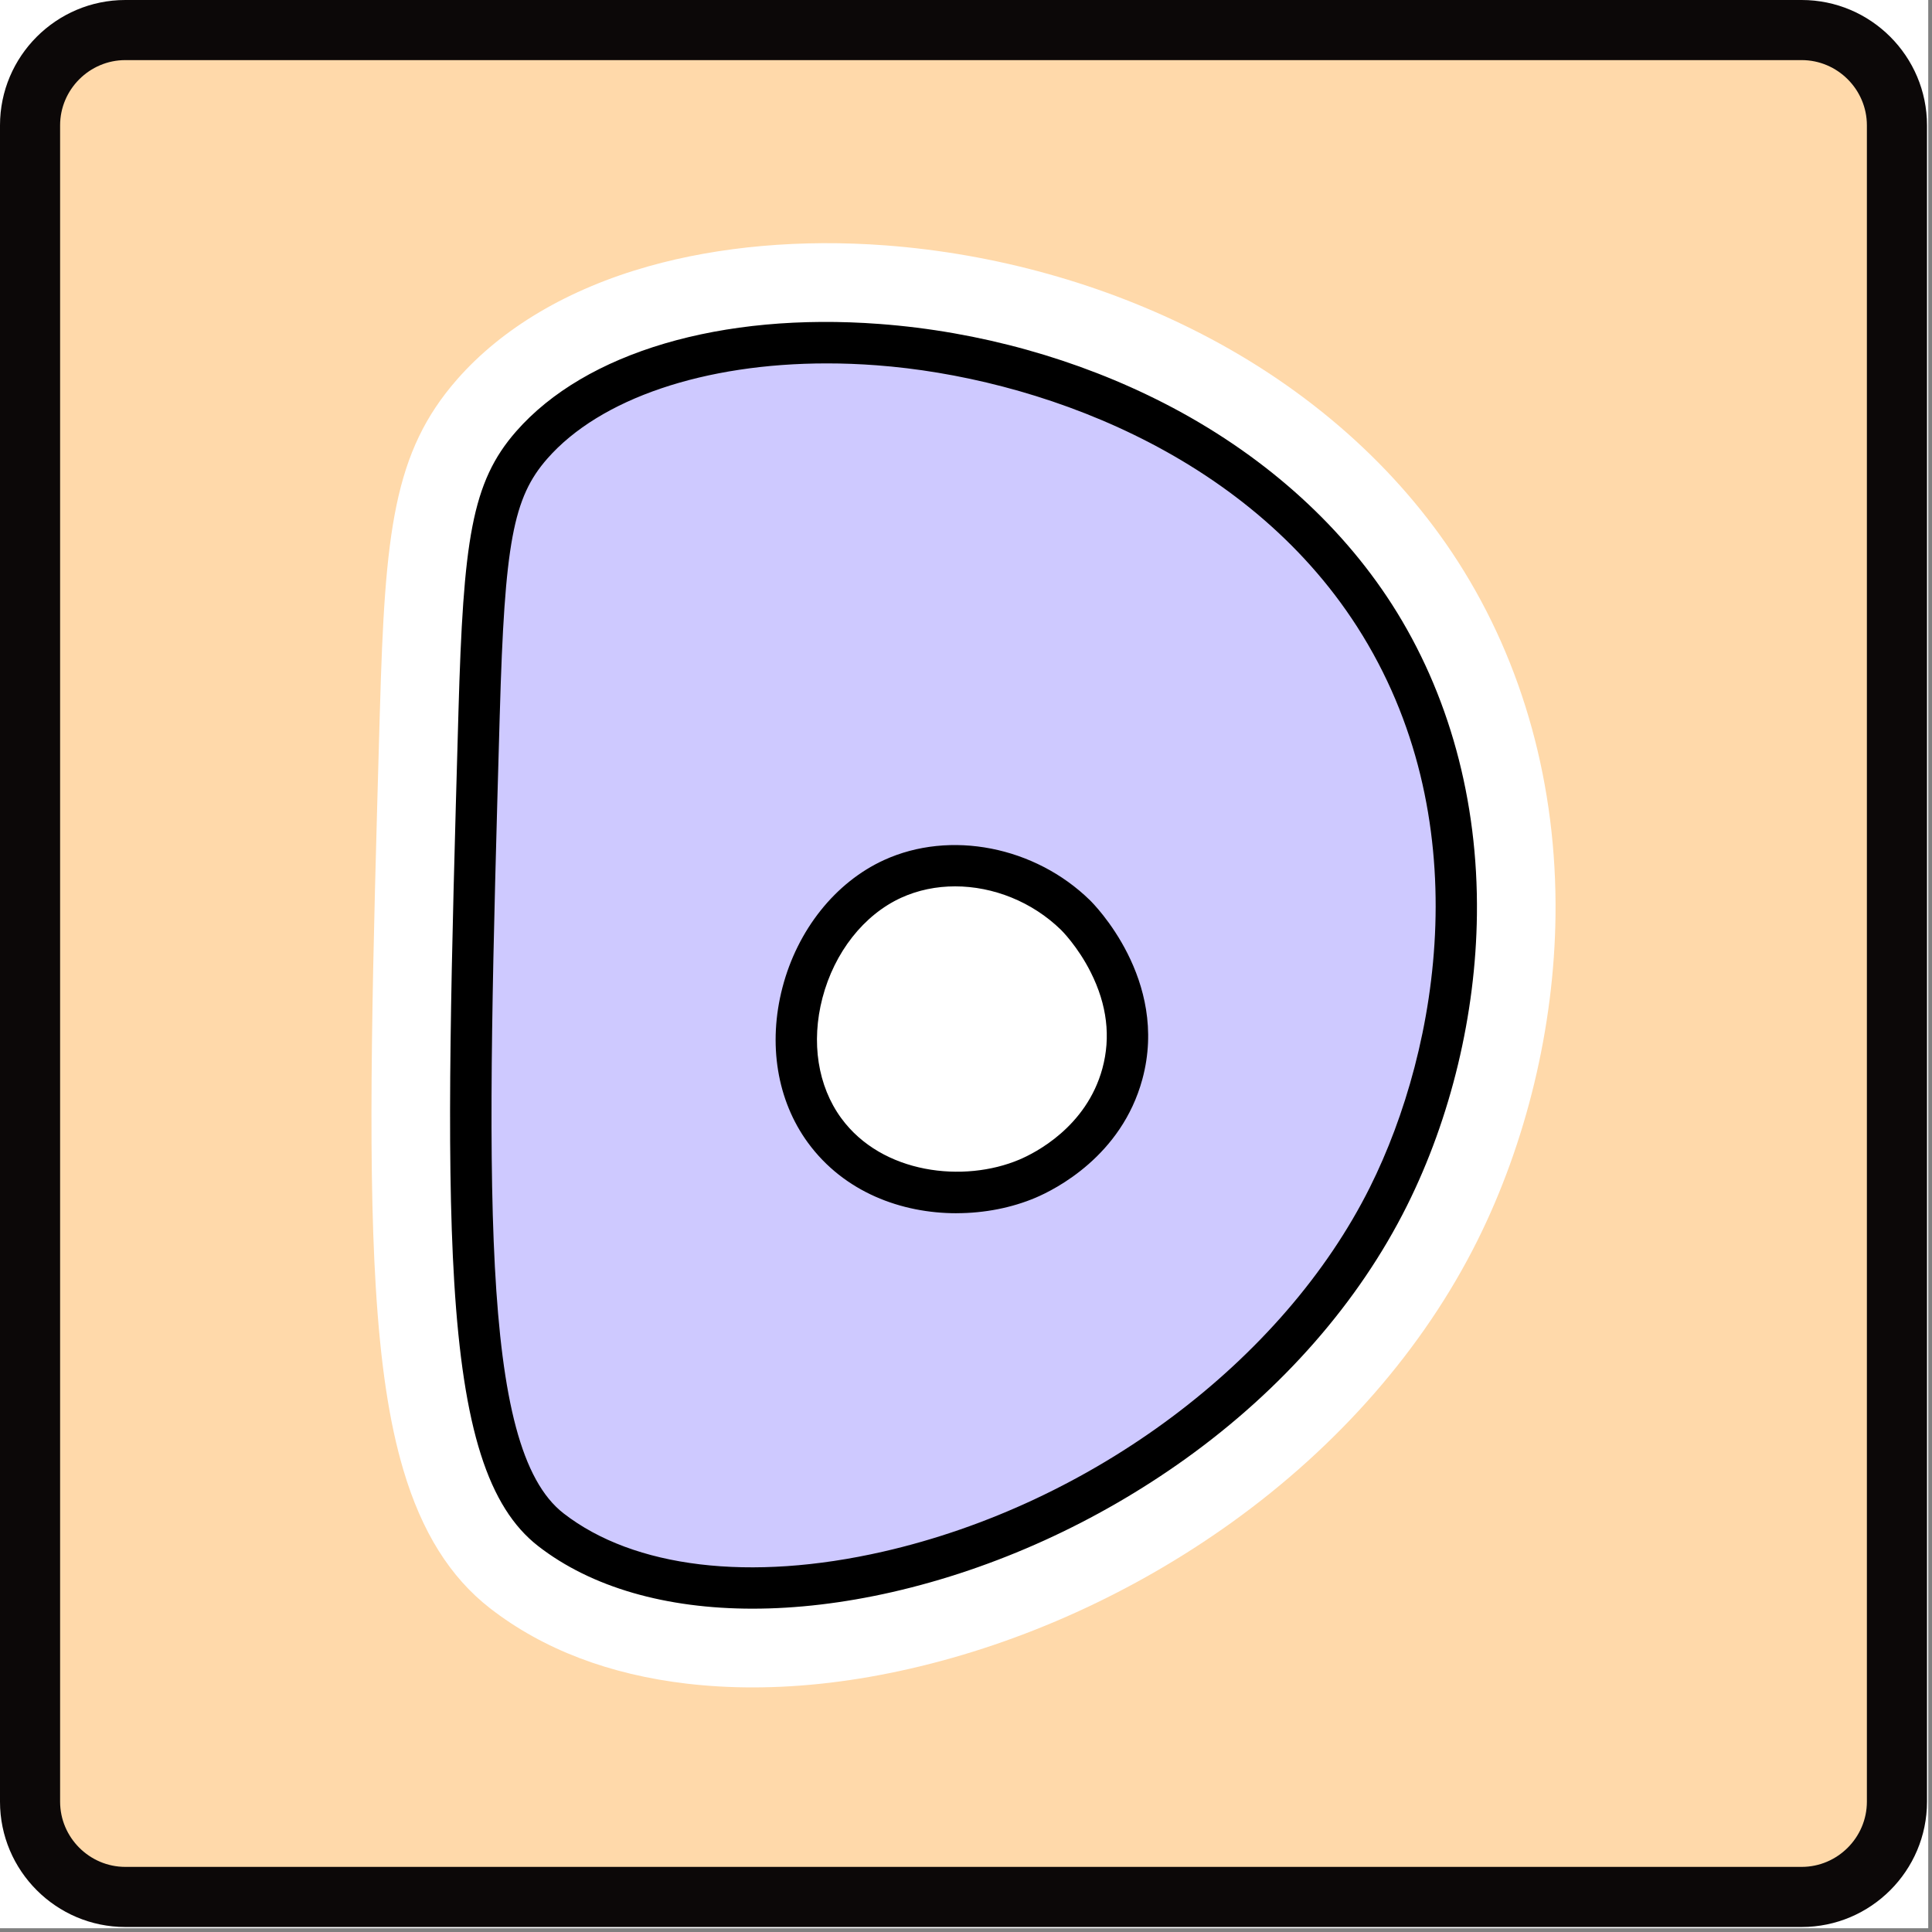 <?xml version="1.0" encoding="UTF-8"?> <svg xmlns="http://www.w3.org/2000/svg" xmlns:xlink="http://www.w3.org/1999/xlink" width="342" zoomAndPan="magnify" viewBox="0 0 256.5 256.5" height="342" preserveAspectRatio="xMidYMid meet" version="1.2"><rect x="0" y="0" width="256.5" height="256.5" fill="#808080" stroke="none"/><defs><clipPath id="1fabb8325d"><path d="M 4 4 L 251.84 4 L 251.84 251.84 L 4 251.84 Z M 4 4 "></path></clipPath><clipPath id="128c956417"><path d="M 239.199 251.594 L 16.637 251.594 C 9.848 251.594 4.242 245.988 4.242 239.199 L 4.242 16.637 C 4.242 9.848 9.848 4.246 16.637 4.246 L 239.031 4.246 C 245.82 4.246 251.422 9.848 251.422 16.637 L 251.422 239.031 C 251.594 245.988 245.988 251.594 239.199 251.594 Z M 239.199 251.594 "></path></clipPath><clipPath id="237fb6e555"><path d="M 0 0 L 255.836 0 L 255.836 255.836 L 0 255.836 Z M 0 0 "></path></clipPath><clipPath id="2eabcceb4e"><path d="M 239.199 7.98 C 243.953 7.98 247.855 11.883 247.855 16.637 L 247.855 239.199 C 247.855 243.953 243.953 247.855 239.199 247.855 L 16.637 247.855 C 11.883 247.855 7.98 243.953 7.98 239.199 L 7.98 16.637 C 7.98 11.883 11.883 7.98 16.637 7.98 L 239.199 7.98 M 239.199 0 L 16.637 0 C 7.469 0 0 7.469 0 16.637 L 0 239.199 C 0 248.367 7.469 255.836 16.637 255.836 L 239.199 255.836 C 248.367 255.836 255.836 248.367 255.836 239.199 L 255.836 16.637 C 255.836 7.469 248.367 0 239.199 0 Z M 239.199 0 "></path></clipPath><clipPath id="bdd0328073"><path d="M 49 32 L 206.719 32 L 206.719 224.074 L 49 224.074 Z M 49 32 "></path></clipPath></defs><g id="21ffcbf078"><path style=" stroke:none;fill-rule:nonzero;fill:#ffffff;fill-opacity:1;" d="M 0 0 L 256 0 L 256 256 L 0 256 Z M 0 0 "></path><g clip-rule="nonzero" clip-path="url(#1fabb8325d)"><g clip-rule="nonzero" clip-path="url(#128c956417)"><path style=" stroke:none;fill-rule:nonzero;fill:#ffd9aa;fill-opacity:1;" d="M 0 0 L 255.836 0 L 255.836 255.836 L 0 255.836 Z M 0 0 "></path></g></g><g clip-rule="nonzero" clip-path="url(#237fb6e555)"><g clip-rule="nonzero" clip-path="url(#2eabcceb4e)"><path style=" stroke:none;fill-rule:nonzero;fill:#0c0808;fill-opacity:1;" d="M 0 0 L 255.836 0 L 255.836 255.836 L 0 255.836 Z M 0 0 "></path></g></g><path style=" stroke:none;fill-rule:nonzero;fill:#cec9ff;fill-opacity:1;" d="M 182.492 81.719 C 156.656 41.445 90.781 36.047 70.598 59.074 C 65.352 65.055 64.262 71.734 63.609 94.668 C 61.738 160.547 60.789 193.5 73.137 203.086 C 98.738 222.961 162.195 203.211 184.34 158.844 C 195.102 137.277 198.188 106.188 182.492 81.719 Z M 136.426 156.469 C 129.984 159.484 121.312 158.82 115.965 153.176 C 110.164 147.062 111.664 138.691 111.934 137.34 C 112.238 135.801 113.617 129.387 119.688 125.504 C 125.016 122.094 131.906 121.945 137.426 124.883 C 143.512 128.121 147.5 134.871 146.836 142.062 C 145.938 151.824 137.039 156.18 136.426 156.469 Z M 136.426 156.469 "></path><g clip-rule="nonzero" clip-path="url(#bdd0328073)"><path style=" stroke:none;fill-rule:nonzero;fill:#ffffff;fill-opacity:1;" d="M 99.926 224.027 C 96.973 224.027 94.086 223.863 91.273 223.539 C 80.891 222.332 72.074 218.965 65.062 213.523 C 59.762 209.402 55.992 203.391 53.547 195.137 C 51.676 188.828 50.512 181.109 49.887 170.836 C 48.777 152.602 49.473 128.215 50.43 94.465 L 50.438 94.293 C 51.109 70.621 52.227 60.023 60.695 50.359 C 66.676 43.539 75.465 38.348 86.117 35.352 C 95.527 32.699 106.402 31.742 117.562 32.578 C 132.141 33.672 146.574 37.699 159.305 44.223 C 173.727 51.609 185.578 62.109 193.578 74.582 C 202.238 88.082 206.715 104.312 206.516 121.52 C 206.348 136.312 202.656 151.664 196.125 164.75 C 189 179.023 177.707 191.965 163.465 202.172 C 150.555 211.422 135.789 218.125 120.766 221.555 C 113.551 223.203 106.57 224.027 99.926 224.027 Z M 109.699 58.688 C 103.746 58.688 98.145 59.395 93.25 60.773 C 87.516 62.387 83.105 64.812 80.496 67.789 C 78.434 70.145 77.391 73.602 76.781 95.043 L 76.777 95.215 C 75.836 128.281 75.156 152.172 76.199 169.23 C 77.41 189.152 80.824 192.352 81.211 192.652 C 84.316 195.062 88.848 196.672 94.305 197.309 C 100.391 198.016 107.52 197.496 114.914 195.809 C 139.758 190.141 162.379 173.312 172.547 152.941 C 180.617 136.777 185.156 110.297 171.402 88.859 C 158.602 68.906 134.18 60.309 115.594 58.914 C 113.598 58.766 111.629 58.691 109.695 58.691 Z M 128.309 171.441 C 126.871 171.441 125.434 171.348 124.016 171.156 C 117.121 170.219 111.035 167.148 106.41 162.273 C 96.547 151.875 98.25 138.594 99.008 134.77 C 100.719 126.129 105.543 118.887 112.598 114.375 C 121.891 108.434 133.773 107.992 143.613 113.227 C 148.879 116.031 153.219 120.285 156.156 125.531 C 159.211 130.988 160.527 137.125 159.961 143.277 C 159.297 150.48 156.098 157.055 150.699 162.297 C 146.898 165.996 143.082 167.93 142.004 168.434 C 137.773 170.414 133.031 171.445 128.305 171.445 Z M 130.848 144.508 C 130.836 144.512 130.82 144.52 130.801 144.527 C 130.816 144.523 130.832 144.516 130.848 144.508 Z M 130.848 144.508 "></path></g><path style=" stroke:none;fill-rule:nonzero;fill:#cec9ff;fill-opacity:1;" d="M 182.492 81.727 C 156.656 41.457 90.781 36.055 70.598 59.082 C 65.352 65.062 64.262 71.742 63.609 94.676 C 61.738 160.555 60.789 193.508 73.137 203.094 C 98.738 222.969 162.195 203.219 184.34 158.852 C 195.102 137.285 198.188 106.195 182.492 81.727 Z M 136.426 156.477 C 127.668 160.195 115.613 158.48 109.469 150.074 C 101.672 139.41 106.711 122.078 118.504 116.688 C 126.543 113.012 136.496 115.34 142.793 121.496 C 143.297 121.992 152.164 130.961 149.004 142.578 C 146.43 152.039 137.883 155.859 136.422 156.477 Z M 136.426 156.477 "></path><path style=" stroke:none;fill-rule:nonzero;fill:#000000;fill-opacity:1;" d="M 99.918 213.574 C 88.43 213.574 78.516 210.75 71.457 205.27 C 64.82 200.117 61.488 189.633 60.305 170.207 C 59.223 152.441 59.91 128.25 60.859 94.766 L 60.863 94.598 C 61.516 71.707 62.602 64.031 68.531 57.266 C 77.738 46.762 95.777 41.434 116.785 43.012 C 129.988 44 143.047 47.641 154.555 53.535 C 167.336 60.086 177.793 69.316 184.801 80.238 C 192.355 92.016 196.258 106.25 196.082 121.406 C 195.934 134.648 192.633 148.383 186.793 160.082 C 180.426 172.84 170.258 184.457 157.395 193.68 C 145.602 202.129 132.137 208.246 118.453 211.371 C 111.98 212.844 105.746 213.574 99.918 213.574 Z M 109.777 48.246 C 93.551 48.246 79.68 52.887 72.66 60.895 C 68.117 66.074 67 72.086 66.355 94.754 L 66.348 94.922 C 64.566 157.645 63.582 192.195 74.82 200.918 C 84.16 208.172 99.617 210.023 117.23 206.004 C 144.996 199.672 170.371 180.68 181.879 157.621 C 191.172 139.004 196.305 108.348 180.18 83.215 C 165.309 60.031 137.469 50.078 116.371 48.496 C 114.141 48.328 111.938 48.246 109.777 48.246 Z M 126.977 161.074 C 119.703 161.074 112.078 158.297 107.254 151.699 C 103.16 146.094 101.93 138.59 103.883 131.102 C 105.871 123.457 110.914 117.133 117.367 114.184 C 126.148 110.168 137.395 112.367 144.715 119.527 C 145.145 119.949 155.266 130.039 151.66 143.297 C 148.891 153.473 140.121 157.895 137.5 159.008 C 134.371 160.336 130.723 161.07 126.98 161.07 Z M 126.805 117.676 C 124.324 117.676 121.879 118.168 119.645 119.188 C 114.68 121.461 110.773 126.434 109.191 132.492 C 107.66 138.371 108.57 144.188 111.684 148.449 C 117.113 155.875 127.98 157.074 135.355 153.945 C 137.398 153.078 144.238 149.637 146.359 141.852 C 147.492 137.684 146.977 133.395 144.82 129.102 C 143.09 125.648 140.898 123.484 140.875 123.465 C 137.031 119.707 131.844 117.676 126.805 117.676 Z M 126.805 117.676 "></path></g></svg> 